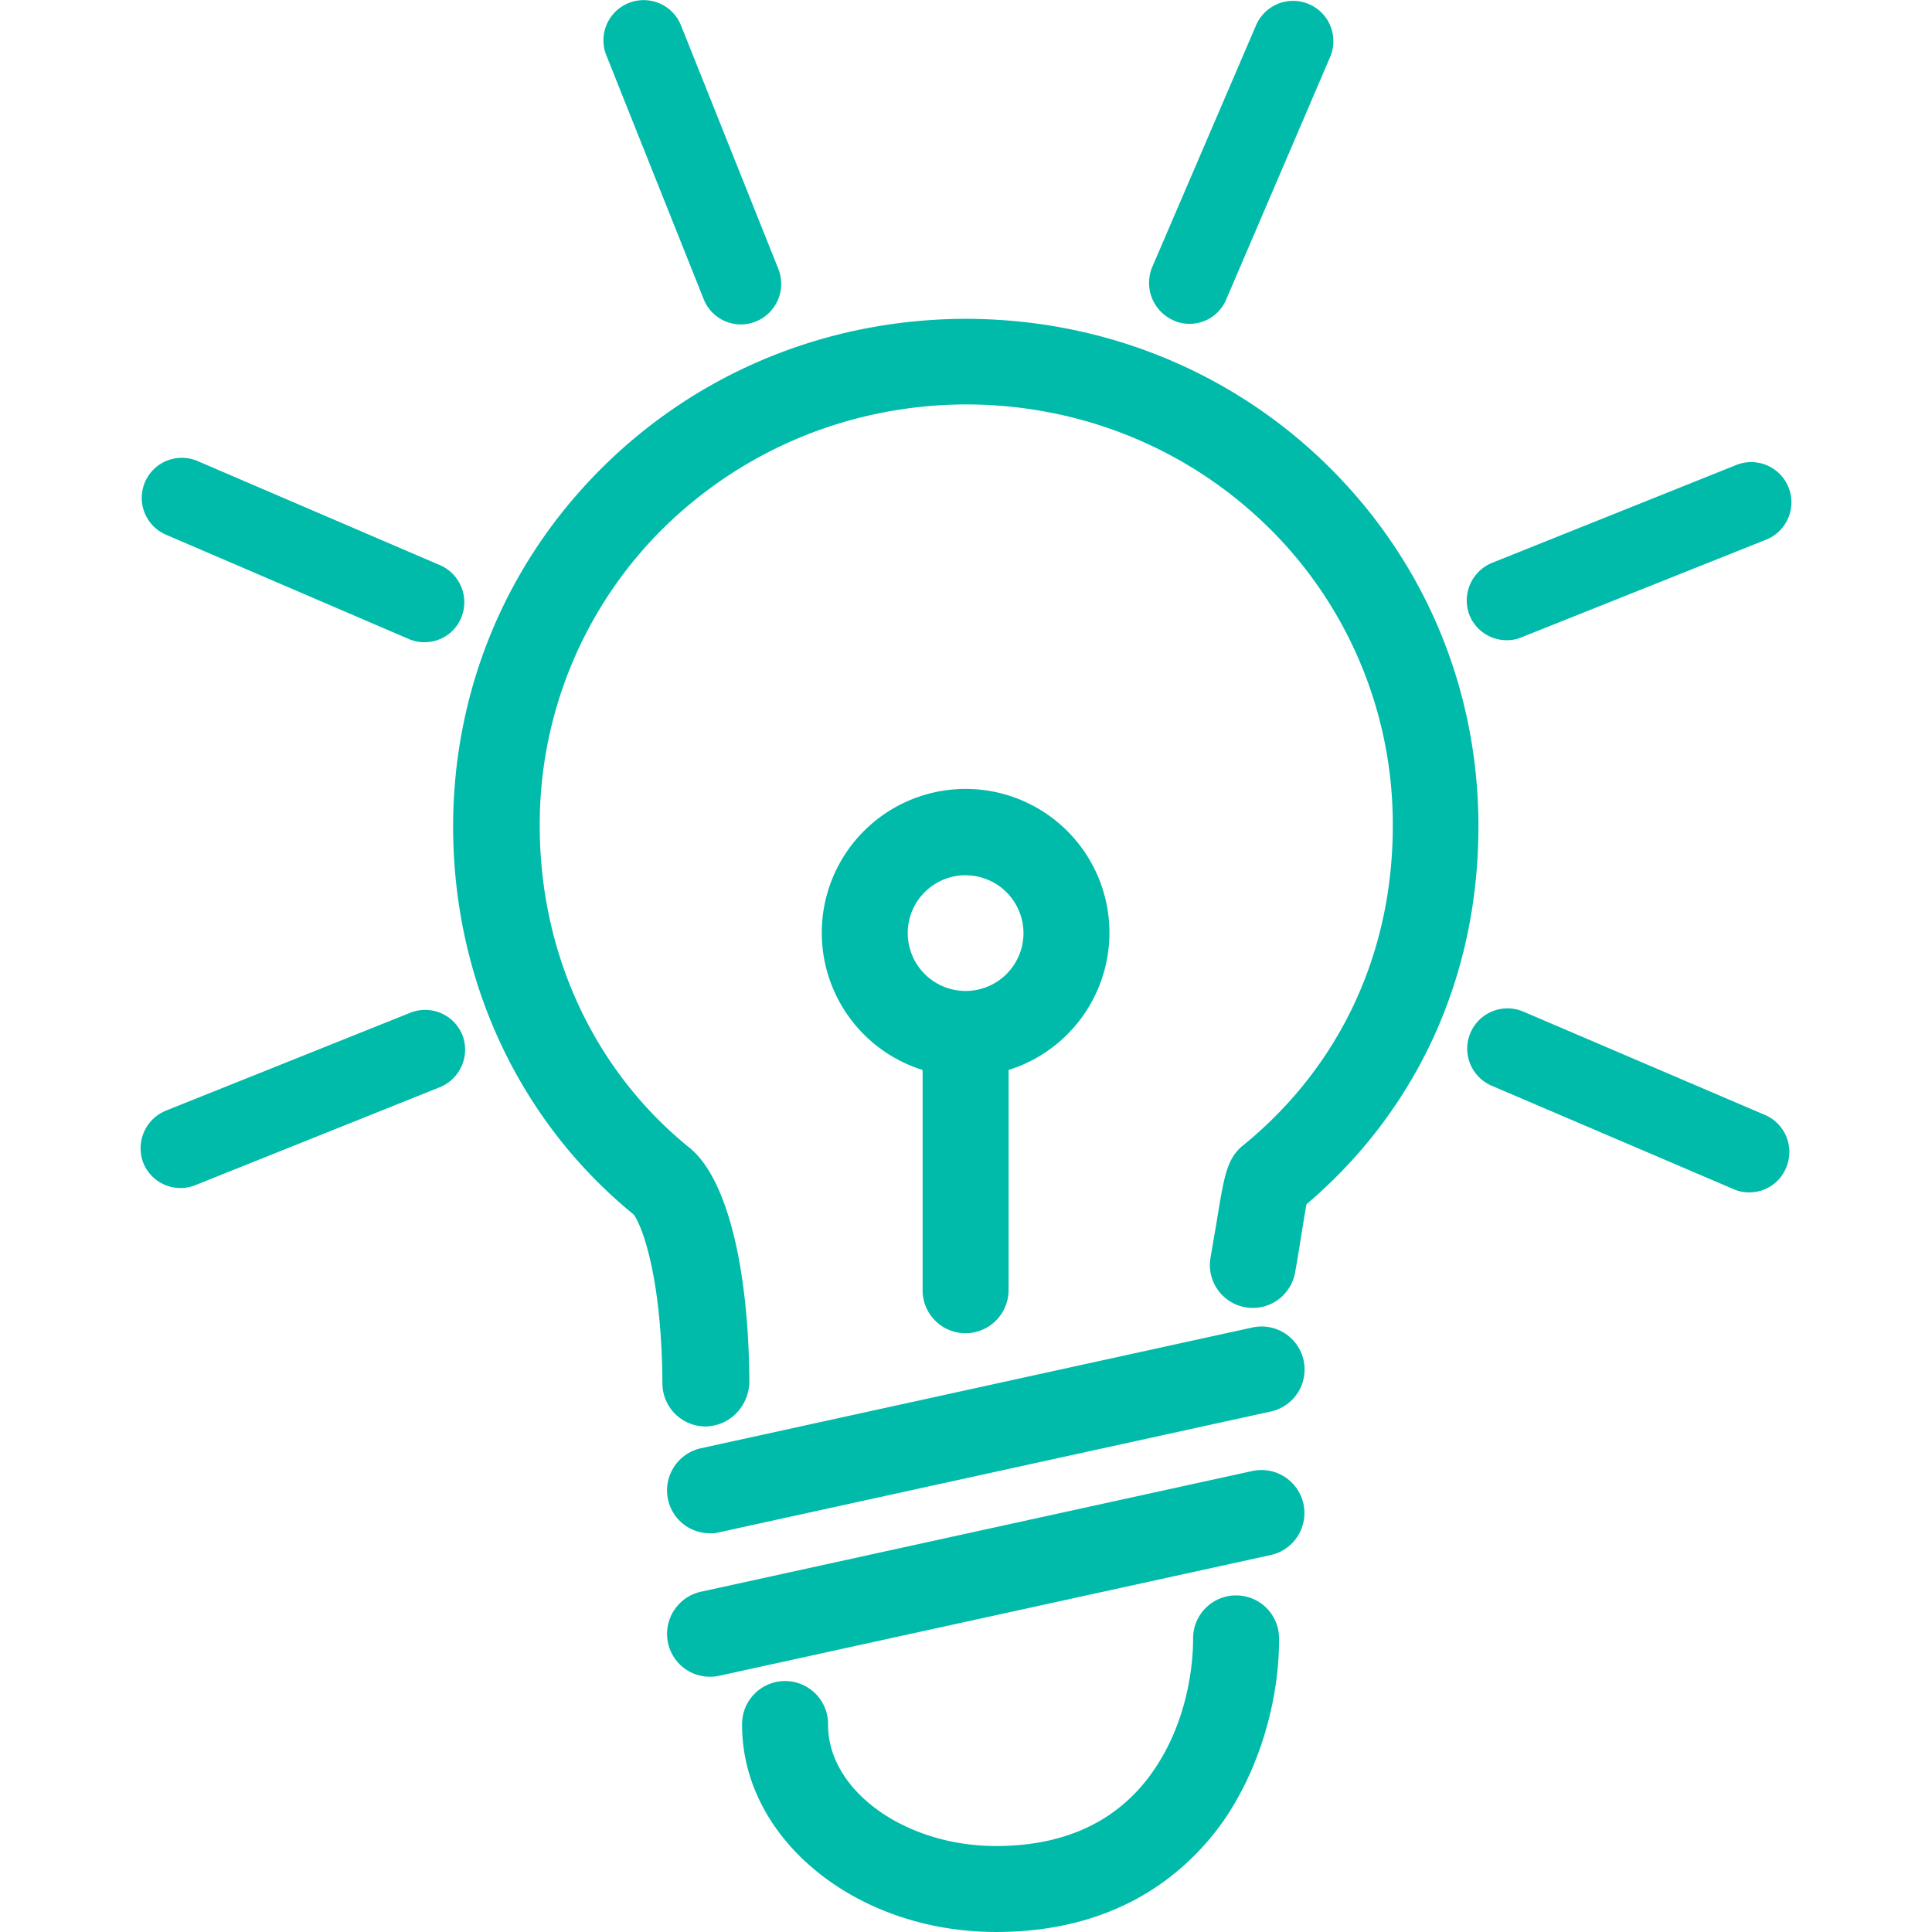 <?xml version="1.0" standalone="no"?><!DOCTYPE svg PUBLIC "-//W3C//DTD SVG 1.1//EN" "http://www.w3.org/Graphics/SVG/1.1/DTD/svg11.dtd"><svg t="1725960816068" class="icon" viewBox="0 0 1024 1024" version="1.1" xmlns="http://www.w3.org/2000/svg" p-id="9258" xmlns:xlink="http://www.w3.org/1999/xlink" width="200" height="200"><path d="M622.025 169.855a19.447 19.447 0 0 0 8.408 1.762 20.923 20.923 0 0 0 19.447-12.8l54.91-128.124a21.358 21.358 0 1 0-39.249-16.828l-55.025 128.123a21.735 21.735 0 0 0 11.566 27.856z m-249.028-11.21a21.186 21.186 0 0 0 27.695 11.737 21.53 21.53 0 0 0 11.909-27.684L360.905 13.362a21.316 21.316 0 0 0-39.605 15.775zM88.401 283.588l128.123 55.036a19.642 19.642 0 0 0 8.42 1.75 20.923 20.923 0 0 0 19.448-12.8 21.438 21.438 0 0 0-11.211-28.04l-128.124-55.024A21.243 21.243 0 1 0 88.403 283.588z m128.981 253.226l-129.507 51.88a21.54 21.54 0 0 0-11.92 27.672 21.22 21.22 0 0 0 27.695 11.748l129.508-51.878a21.53 21.53 0 0 0 11.908-27.685 21.3 21.3 0 0 0-27.684-11.748z m718.144 54.156L807.266 536.116a21.358 21.358 0 0 0-16.828 39.26l128.283 54.842a19.447 19.447 0 0 0 8.408 1.762 20.946 20.946 0 0 0 19.448-12.8 21.346 21.346 0 0 0-11.05-28.211z m-136.864-251.648a19.848 19.848 0 0 0 7.893-1.579l129.496-51.696a21.312 21.312 0 1 0-15.763-39.604l-129.509 51.902a21.552 21.552 0 0 0-11.92 27.695 21.266 21.266 0 0 0 19.803 13.282zM373.877 756.054a22.88 22.88 0 0 1-22.788-22.616c-0.343-58-11.21-84.459-15.237-89.721-60.814-49.59-95.692-124.429-95.692-205.558 0-72.549 28.393-140.546 79.916-191.189 50.999-50.13 118.972-77.789 191.545-77.984h0.698c72.549 0.172 140.547 27.856 191.362 77.789 51.479 50.655 79.917 118.469 79.917 191.19 0 79.39-32.249 150.191-91.128 200.307-0.88 4.736-2.105 12.446-2.985 17.88-1.041 6.475-2.094 13.144-3.146 18.75a22.757 22.757 0 0 1-44.695-8.591c0.88-5.08 1.933-11.44 2.986-17.343 4.198-25.945 5.605-34.708 14.013-41.71 51.353-41.708 79.562-101.811 79.562-169.465a220.612 220.612 0 0 0-66.235-158.599c-42.418-41.526-99.02-64.656-159.479-64.839h-0.526c-60.47 0.194-117.062 23.36-159.64 64.85a220.566 220.566 0 0 0-66.246 158.599c0 67.642 28.92 129.862 79.562 170.69 19.447 15.947 31.196 62.381 31.539 124.246-0.526 12.972-10.513 23.13-23.303 23.314z m2.448 56.603a22.662 22.662 0 0 1-22.25-17.834 22.88 22.88 0 0 1 17.343-27.204l292.133-63.969a22.797 22.797 0 1 1 9.872 44.511l-292.19 63.971a15.055 15.055 0 0 1-4.908 0.526z m0 76.05a22.65 22.65 0 0 1-22.25-17.88 22.88 22.88 0 0 1 17.343-27.158l292.133-63.959a22.797 22.797 0 1 1 9.872 44.512l-292.19 63.959a21.884 21.884 0 0 1-4.908 0.525zM527.912 1023.992c-74.129 0-134.587-49.19-134.587-109.694a22.788 22.788 0 1 1 45.564 0c0 34.696 40.657 64.129 89.023 64.129 36.607 0 64.495-13.143 82.719-38.894 20.157-28.393 21.735-61.168 21.735-70.628a22.788 22.788 0 1 1 45.564 0c0 33.999-11.21 70.273-29.96 96.905-18.933 26.471-54.91 58.182-120.047 58.182z" p-id="9259" fill="#00bbaa"></path><path d="M511.793 570.607a76.233 76.233 0 1 1 76.233-76.233 76.279 76.279 0 0 1-76.233 76.233z m0-106.719a30.67 30.67 0 1 0 30.67 30.658 30.704 30.704 0 0 0-30.67-30.624z" p-id="9260" fill="#00bbaa"></path><path d="M511.793 706.634a22.742 22.742 0 0 1-22.788-22.776V547.854a22.788 22.788 0 0 1 45.564 0v136.005a22.88 22.88 0 0 1-22.776 22.776z" p-id="9261" fill="#00bbaa"></path></svg>